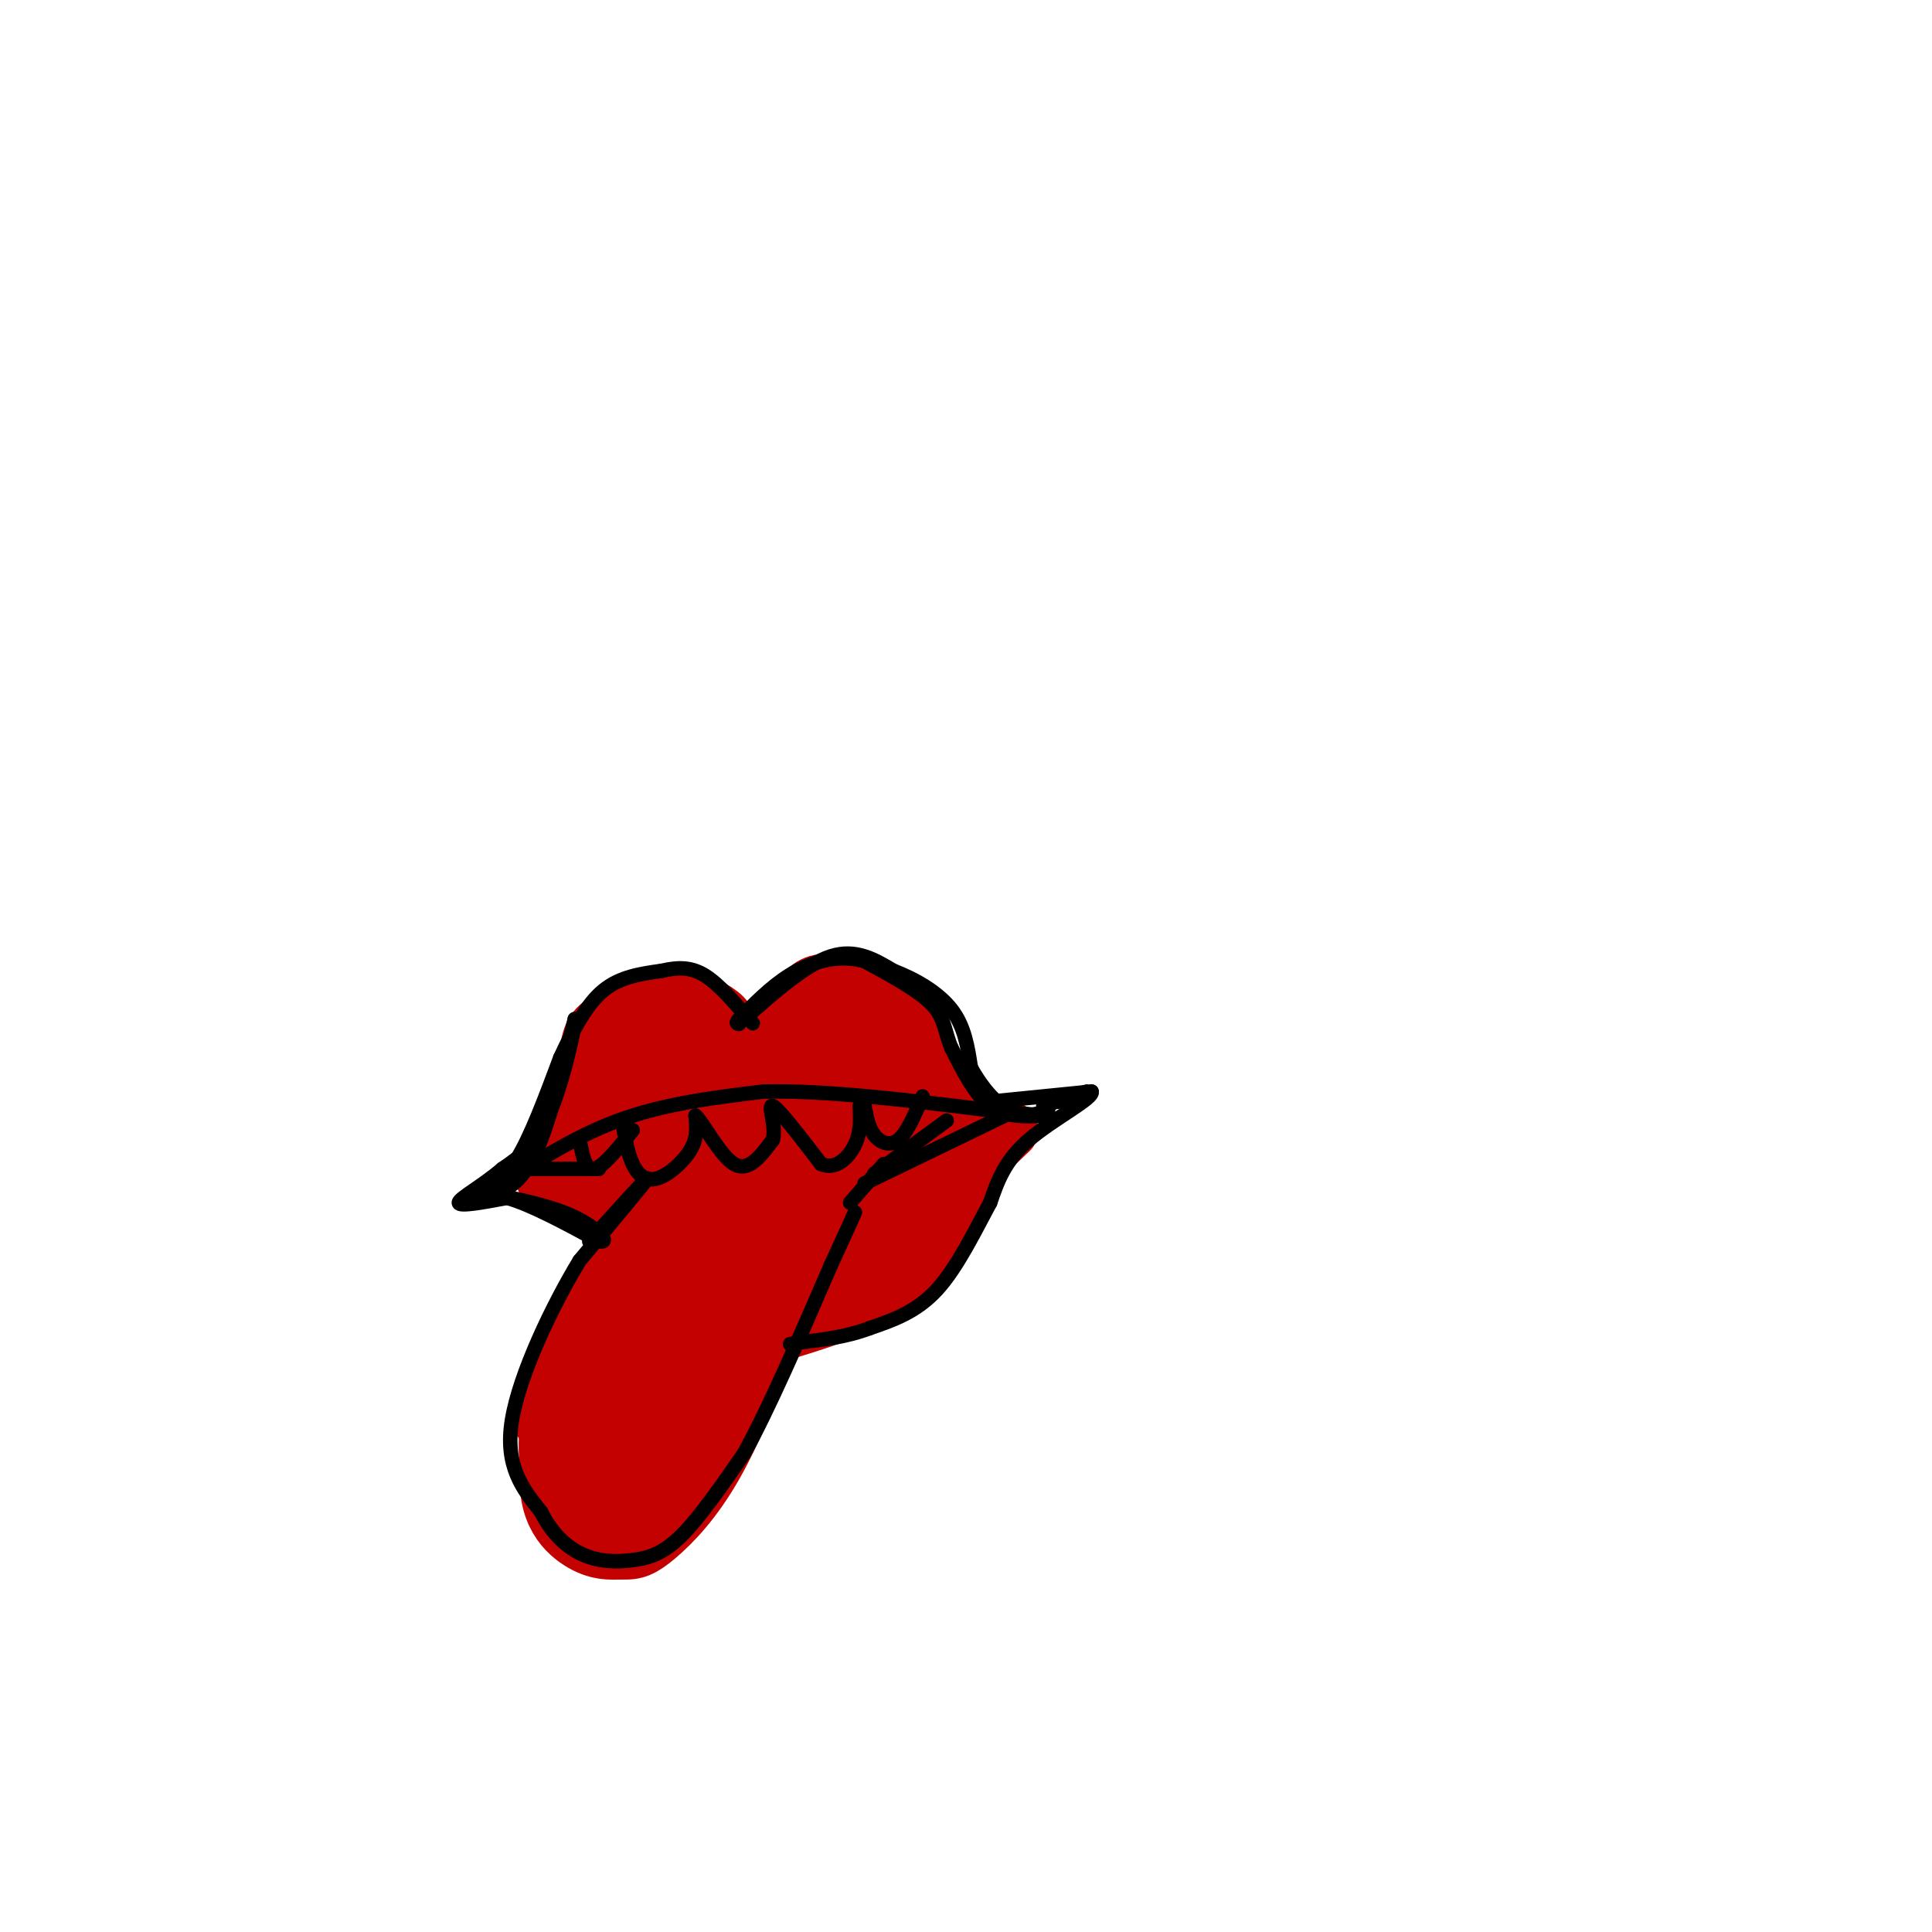 <svg viewBox='0 0 400 400' version='1.1' xmlns='http://www.w3.org/2000/svg' xmlns:xlink='http://www.w3.org/1999/xlink'><g fill='none' stroke='#C30101' stroke-width='12' stroke-linecap='round' stroke-linejoin='round'><path d='M145,225c-5.170,0.237 -10.340,0.475 -12,-3c-1.660,-3.475 0.190,-10.662 2,-14c1.810,-3.338 3.579,-2.828 6,0c2.421,2.828 5.495,7.973 5,11c-0.495,3.027 -4.559,3.937 -7,4c-2.441,0.063 -3.259,-0.722 -4,-3c-0.741,-2.278 -1.404,-6.051 -1,-9c0.404,-2.949 1.876,-5.075 5,-5c3.124,0.075 7.899,2.350 10,4c2.101,1.650 1.527,2.675 1,5c-0.527,2.325 -1.008,5.950 -3,8c-1.992,2.050 -5.496,2.525 -9,3'/><path d='M138,226c-2.339,0.117 -3.686,-1.092 -4,-5c-0.314,-3.908 0.406,-10.515 3,-13c2.594,-2.485 7.061,-0.847 10,2c2.939,2.847 4.351,6.902 3,10c-1.351,3.098 -5.466,5.237 -9,6c-3.534,0.763 -6.486,0.148 -8,-3c-1.514,-3.148 -1.590,-8.830 -2,-12c-0.410,-3.170 -1.155,-3.827 2,-4c3.155,-0.173 10.210,0.139 13,3c2.790,2.861 1.315,8.272 -1,12c-2.315,3.728 -5.469,5.773 -9,5c-3.531,-0.773 -7.437,-4.364 -9,-7c-1.563,-2.636 -0.781,-4.318 0,-6'/><path d='M127,214c2.083,-2.762 7.291,-6.666 11,-8c3.709,-1.334 5.920,-0.099 7,3c1.080,3.099 1.029,8.060 -1,12c-2.029,3.940 -6.036,6.858 -10,8c-3.964,1.142 -7.885,0.509 -10,-2c-2.115,-2.509 -2.423,-6.895 -2,-10c0.423,-3.105 1.579,-4.931 5,-6c3.421,-1.069 9.107,-1.383 12,0c2.893,1.383 2.992,4.464 2,8c-0.992,3.536 -3.075,7.529 -6,7c-2.925,-0.529 -6.693,-5.580 -6,-9c0.693,-3.420 5.846,-5.210 11,-7'/><path d='M172,225c-2.635,1.397 -5.270,2.795 -7,0c-1.730,-2.795 -2.557,-9.781 0,-14c2.557,-4.219 8.496,-5.670 12,-4c3.504,1.670 4.571,6.461 5,10c0.429,3.539 0.218,5.827 -3,8c-3.218,2.173 -9.443,4.230 -13,2c-3.557,-2.230 -4.446,-8.747 -4,-13c0.446,-4.253 2.228,-6.242 4,-8c1.772,-1.758 3.533,-3.286 7,-2c3.467,1.286 8.641,5.386 11,8c2.359,2.614 1.904,3.742 0,6c-1.904,2.258 -5.258,5.645 -8,7c-2.742,1.355 -4.871,0.677 -7,0'/><path d='M169,225c-2.574,-0.631 -5.510,-2.209 -6,-5c-0.490,-2.791 1.464,-6.796 2,-9c0.536,-2.204 -0.347,-2.608 4,-2c4.347,0.608 13.925,2.226 17,5c3.075,2.774 -0.354,6.703 -4,9c-3.646,2.297 -7.511,2.962 -10,2c-2.489,-0.962 -3.602,-3.550 -4,-6c-0.398,-2.450 -0.079,-4.762 1,-7c1.079,-2.238 2.919,-4.402 6,-5c3.081,-0.598 7.403,0.370 11,2c3.597,1.630 6.469,3.921 4,8c-2.469,4.079 -10.280,9.944 -15,11c-4.720,1.056 -6.349,-2.698 -6,-6c0.349,-3.302 2.674,-6.151 5,-9'/><path d='M174,213c2.181,-1.632 5.133,-1.210 8,0c2.867,1.210 5.648,3.210 4,6c-1.648,2.790 -7.723,6.370 -11,7c-3.277,0.630 -3.754,-1.689 -4,-4c-0.246,-2.311 -0.262,-4.614 1,-6c1.262,-1.386 3.802,-1.856 6,-1c2.198,0.856 4.053,3.038 4,6c-0.053,2.962 -2.015,6.703 -4,8c-1.985,1.297 -3.992,0.148 -6,-1'/><path d='M129,270c5.666,2.847 11.332,5.694 12,8c0.668,2.306 -3.662,4.071 -7,5c-3.338,0.929 -5.684,1.021 -6,-2c-0.316,-3.021 1.396,-9.157 5,-12c3.604,-2.843 9.098,-2.395 12,-2c2.902,0.395 3.212,0.735 4,3c0.788,2.265 2.053,6.453 0,10c-2.053,3.547 -7.426,6.453 -11,6c-3.574,-0.453 -5.350,-4.266 -5,-9c0.350,-4.734 2.825,-10.390 8,-11c5.175,-0.610 13.050,3.826 16,7c2.950,3.174 0.975,5.087 -1,7'/><path d='M156,280c-1.214,2.048 -3.750,3.667 -7,5c-3.250,1.333 -7.214,2.381 -8,0c-0.786,-2.381 1.607,-8.190 4,-14'/><path d='M141,258c-3.250,0.875 -6.500,1.750 -12,10c-5.500,8.250 -13.250,23.875 -15,34c-1.750,10.125 2.500,14.750 6,17c3.500,2.250 6.250,2.125 9,2'/><path d='M129,321c2.417,0.167 3.958,-0.417 7,-3c3.042,-2.583 7.583,-7.167 12,-15c4.417,-7.833 8.708,-18.917 13,-30'/><path d='M128,306c-2.883,-0.966 -5.766,-1.932 -7,-4c-1.234,-2.068 -0.819,-5.239 0,-10c0.819,-4.761 2.043,-11.114 4,-17c1.957,-5.886 4.648,-11.307 7,-14c2.352,-2.693 4.367,-2.658 6,-3c1.633,-0.342 2.886,-1.060 3,2c0.114,3.060 -0.910,9.898 -3,15c-2.090,5.102 -5.247,8.469 -8,9c-2.753,0.531 -5.102,-1.775 -5,-8c0.102,-6.225 2.656,-16.370 5,-21c2.344,-4.630 4.477,-3.747 6,-2c1.523,1.747 2.435,4.356 1,8c-1.435,3.644 -5.218,8.322 -9,13'/><path d='M128,274c-4.774,7.294 -12.210,19.029 -10,12c2.210,-7.029 14.067,-32.822 14,-34c-0.067,-1.178 -12.056,22.260 -17,33c-4.944,10.740 -2.841,8.783 -1,10c1.841,1.217 3.421,5.609 5,10'/><path d='M119,305c2.471,2.145 6.149,2.509 9,4c2.851,1.491 4.874,4.109 10,-4c5.126,-8.109 13.353,-26.947 12,-26c-1.353,0.947 -12.287,21.678 -18,29c-5.713,7.322 -6.204,1.235 -6,-6c0.204,-7.235 1.102,-15.617 2,-24'/><path d='M128,278c2.059,-5.142 6.208,-5.997 9,-5c2.792,0.997 4.227,3.845 5,6c0.773,2.155 0.885,3.617 -1,7c-1.885,3.383 -5.767,8.686 -8,9c-2.233,0.314 -2.817,-4.361 -1,-10c1.817,-5.639 6.033,-12.244 7,-9c0.967,3.244 -1.317,16.335 -4,24c-2.683,7.665 -5.767,9.904 -8,11c-2.233,1.096 -3.617,1.048 -5,1'/><path d='M122,312c-1.880,0.703 -4.081,1.962 -6,-1c-1.919,-2.962 -3.555,-10.144 -2,-18c1.555,-7.856 6.301,-16.388 11,-23c4.699,-6.612 9.349,-11.306 14,-16'/><path d='M139,254c-0.438,4.963 -8.532,25.371 -8,26c0.532,0.629 9.689,-18.522 15,-29c5.311,-10.478 6.776,-12.282 4,-3c-2.776,9.282 -9.793,29.652 -9,32c0.793,2.348 9.397,-13.326 18,-29'/><path d='M159,251c-1.245,4.390 -13.356,29.865 -12,30c1.356,0.135 16.181,-25.070 18,-28c1.819,-2.930 -9.366,16.417 -15,24c-5.634,7.583 -5.716,3.404 -5,-6c0.716,-9.404 2.231,-24.032 2,-27c-0.231,-2.968 -2.209,5.723 -5,11c-2.791,5.277 -6.396,7.138 -10,9'/><path d='M132,264c-2.362,0.005 -3.268,-4.481 -1,-11c2.268,-6.519 7.711,-15.069 11,-17c3.289,-1.931 4.425,2.758 2,8c-2.425,5.242 -8.409,11.036 -11,11c-2.591,-0.036 -1.787,-5.903 0,-11c1.787,-5.097 4.559,-9.422 7,-12c2.441,-2.578 4.552,-3.407 6,-4c1.448,-0.593 2.233,-0.949 3,2c0.767,2.949 1.515,9.203 1,14c-0.515,4.797 -2.292,8.138 -4,9c-1.708,0.862 -3.345,-0.754 -2,-5c1.345,-4.246 5.673,-11.123 10,-18'/><path d='M154,230c2.734,-3.093 4.568,-1.825 7,-2c2.432,-0.175 5.462,-1.793 2,6c-3.462,7.793 -13.417,24.998 -14,25c-0.583,0.002 8.207,-17.198 12,-24c3.793,-6.802 2.591,-3.207 5,-5c2.409,-1.793 8.429,-8.976 4,1c-4.429,9.976 -19.308,37.109 -18,36c1.308,-1.109 18.802,-30.460 23,-36c4.198,-5.540 -4.901,12.730 -14,31'/><path d='M161,262c-3.761,7.935 -6.163,12.271 -2,5c4.163,-7.271 14.890,-26.150 14,-24c-0.890,2.150 -13.397,25.329 -15,29c-1.603,3.671 7.699,-12.164 17,-28'/><path d='M156,268c0.000,0.000 19.000,-10.000 19,-10'/><path d='M153,274c4.667,1.083 9.333,2.167 15,-1c5.667,-3.167 12.333,-10.583 19,-18'/><path d='M168,269c0.000,0.000 30.000,-27.000 30,-27'/><path d='M161,276c7.689,-2.356 15.378,-4.711 21,-8c5.622,-3.289 9.178,-7.511 12,-12c2.822,-4.489 4.911,-9.244 7,-14'/><path d='M189,253c0.000,0.000 20.000,-19.000 20,-19'/><path d='M176,255c2.121,-9.179 4.241,-18.359 6,-24c1.759,-5.641 3.156,-7.744 2,-2c-1.156,5.744 -4.867,19.333 -5,19c-0.133,-0.333 3.310,-14.590 5,-16c1.690,-1.410 1.626,10.026 2,12c0.374,1.974 1.187,-5.513 2,-13'/><path d='M188,231c1.177,1.676 3.119,12.366 2,10c-1.119,-2.366 -5.300,-17.789 -4,-18c1.300,-0.211 8.081,14.789 9,15c0.919,0.211 -4.023,-14.368 -5,-18c-0.977,-3.632 2.012,3.684 5,11'/><path d='M195,231c1.970,4.241 4.394,9.343 3,6c-1.394,-3.343 -6.606,-15.131 -6,-16c0.606,-0.869 7.030,9.180 9,13c1.970,3.820 -0.515,1.410 -3,-1'/><path d='M198,233c-0.500,-0.167 -0.250,-0.083 0,0'/><path d='M169,223c-5.769,-0.188 -11.537,-0.376 -14,1c-2.463,1.376 -1.619,4.317 0,3c1.619,-1.317 4.013,-6.893 5,-7c0.987,-0.107 0.568,5.255 -2,9c-2.568,3.745 -7.284,5.872 -12,8'/><path d='M131,225c-2.467,6.111 -4.933,12.222 -8,16c-3.067,3.778 -6.733,5.222 -6,3c0.733,-2.222 5.867,-8.111 11,-14'/><path d='M128,230c-1.226,1.691 -9.793,12.917 -10,10c-0.207,-2.917 7.944,-19.978 7,-19c-0.944,0.978 -10.984,19.994 -12,23c-1.016,3.006 6.992,-9.997 15,-23'/><path d='M128,221c3.204,-2.738 3.715,1.915 -1,7c-4.715,5.085 -14.654,10.600 -12,14c2.654,3.400 17.901,4.686 22,5c4.099,0.314 -2.951,-0.343 -10,-1'/><path d='M127,246c-3.556,-0.600 -7.444,-1.600 -5,0c2.444,1.600 11.222,5.800 20,10'/></g>
<g fill='none' stroke='#000000' stroke-width='3' stroke-linecap='round' stroke-linejoin='round'><path d='M98,248c2.333,-0.289 4.667,-0.578 7,-2c2.333,-1.422 4.667,-3.978 7,-10c2.333,-6.022 4.667,-15.511 7,-25'/><path d='M119,211c0.422,-0.200 -2.022,11.800 -5,19c-2.978,7.200 -6.489,9.600 -10,12'/><path d='M104,242c-4.000,3.467 -9.000,6.133 -9,7c0.000,0.867 5.000,-0.067 10,-1'/><path d='M105,248c4.833,1.333 11.917,5.167 19,9'/><path d='M124,257c2.644,0.511 -0.244,-2.711 -5,-5c-4.756,-2.289 -11.378,-3.644 -18,-5'/><path d='M101,247c-2.167,-0.667 1.417,0.167 5,1'/><path d='M99,246c2.583,-0.750 5.167,-1.500 8,-6c2.833,-4.500 5.917,-12.750 9,-21'/><path d='M116,219c2.867,-6.200 5.533,-11.200 9,-14c3.467,-2.800 7.733,-3.400 12,-4'/><path d='M137,201c3.467,-0.800 6.133,-0.800 9,1c2.867,1.800 5.933,5.400 9,9'/><path d='M155,211c1.500,1.500 0.750,0.750 0,0'/><path d='M154,211c6.417,-5.667 12.833,-11.333 18,-13c5.167,-1.667 9.083,0.667 13,3'/><path d='M185,201c4.511,1.711 9.289,4.489 12,8c2.711,3.511 3.356,7.756 4,12'/><path d='M201,221c2.044,3.867 5.156,7.533 8,9c2.844,1.467 5.422,0.733 8,0'/><path d='M216,231c0.000,0.000 0.100,0.100 0.1,0.1'/><path d='M216,231c-3.917,0.167 -7.833,0.333 -11,-2c-3.167,-2.333 -5.583,-7.167 -8,-12'/><path d='M197,217c-1.511,-3.467 -1.289,-6.133 -4,-9c-2.711,-2.867 -8.356,-5.933 -14,-9'/><path d='M179,199c-4.800,-1.356 -9.800,-0.244 -14,2c-4.200,2.244 -7.600,5.622 -11,9'/><path d='M154,210c-2.000,1.833 -1.500,1.917 -1,2'/><path d='M206,228c0.000,0.000 20.000,-2.000 20,-2'/><path d='M226,226c0.578,1.333 -7.978,5.667 -13,10c-5.022,4.333 -6.511,8.667 -8,13'/><path d='M205,249c-3.067,5.667 -6.733,13.333 -11,18c-4.267,4.667 -9.133,6.333 -14,8'/><path d='M180,275c-4.833,1.833 -9.917,2.417 -15,3'/><path d='M165,278c-2.500,0.500 -1.250,0.250 0,0'/><path d='M216,229c0.000,0.000 9.000,-3.000 9,-3'/><path d='M219,228c0.000,0.000 0.100,0.100 0.1,0.1'/><path d='M101,247c8.750,-5.750 17.500,-11.500 27,-15c9.500,-3.500 19.750,-4.750 30,-6'/><path d='M158,226c13.000,-0.333 30.500,1.833 48,4'/><path d='M206,230c9.333,0.833 8.667,0.917 8,1'/><path d='M129,233c0.482,2.905 0.964,5.810 2,8c1.036,2.190 2.625,3.667 5,3c2.375,-0.667 5.536,-3.476 7,-6c1.464,-2.524 1.232,-4.762 1,-7'/><path d='M144,231c1.578,1.356 5.022,8.244 8,10c2.978,1.756 5.489,-1.622 8,-5'/><path d='M160,236c0.800,-2.867 -1.200,-7.533 0,-7c1.200,0.533 5.600,6.267 10,12'/><path d='M170,241c3.067,1.333 5.733,-1.333 7,-4c1.267,-2.667 1.133,-5.333 1,-8'/><path d='M179,229c0.400,2.222 0.800,4.444 2,6c1.200,1.556 3.200,2.444 5,1c1.800,-1.444 3.400,-5.222 5,-9'/><path d='M120,236c0.583,3.167 1.167,6.333 3,6c1.833,-0.333 4.917,-4.167 8,-8'/><path d='M108,242c0.000,0.000 16.000,0.000 16,0'/><path d='M122,257c6.167,-6.833 12.333,-13.667 12,-13c-0.333,0.667 -7.167,8.833 -14,17'/><path d='M120,261c-5.556,9.133 -12.444,23.467 -14,33c-1.556,9.533 2.222,14.267 6,19'/><path d='M112,313c2.478,4.892 5.675,7.620 9,9c3.325,1.380 6.780,1.410 10,1c3.220,-0.410 6.206,-1.260 10,-5c3.794,-3.740 8.397,-10.370 13,-17'/><path d='M154,301c5.167,-9.333 11.583,-24.167 18,-39'/><path d='M172,262c3.833,-8.333 4.417,-9.667 5,-11'/><path d='M176,249c0.000,0.000 7.000,-8.000 7,-8'/><path d='M179,245c0.000,0.000 31.000,-15.000 31,-15'/><path d='M181,243c0.000,0.000 15.000,-11.000 15,-11'/></g>
</svg>